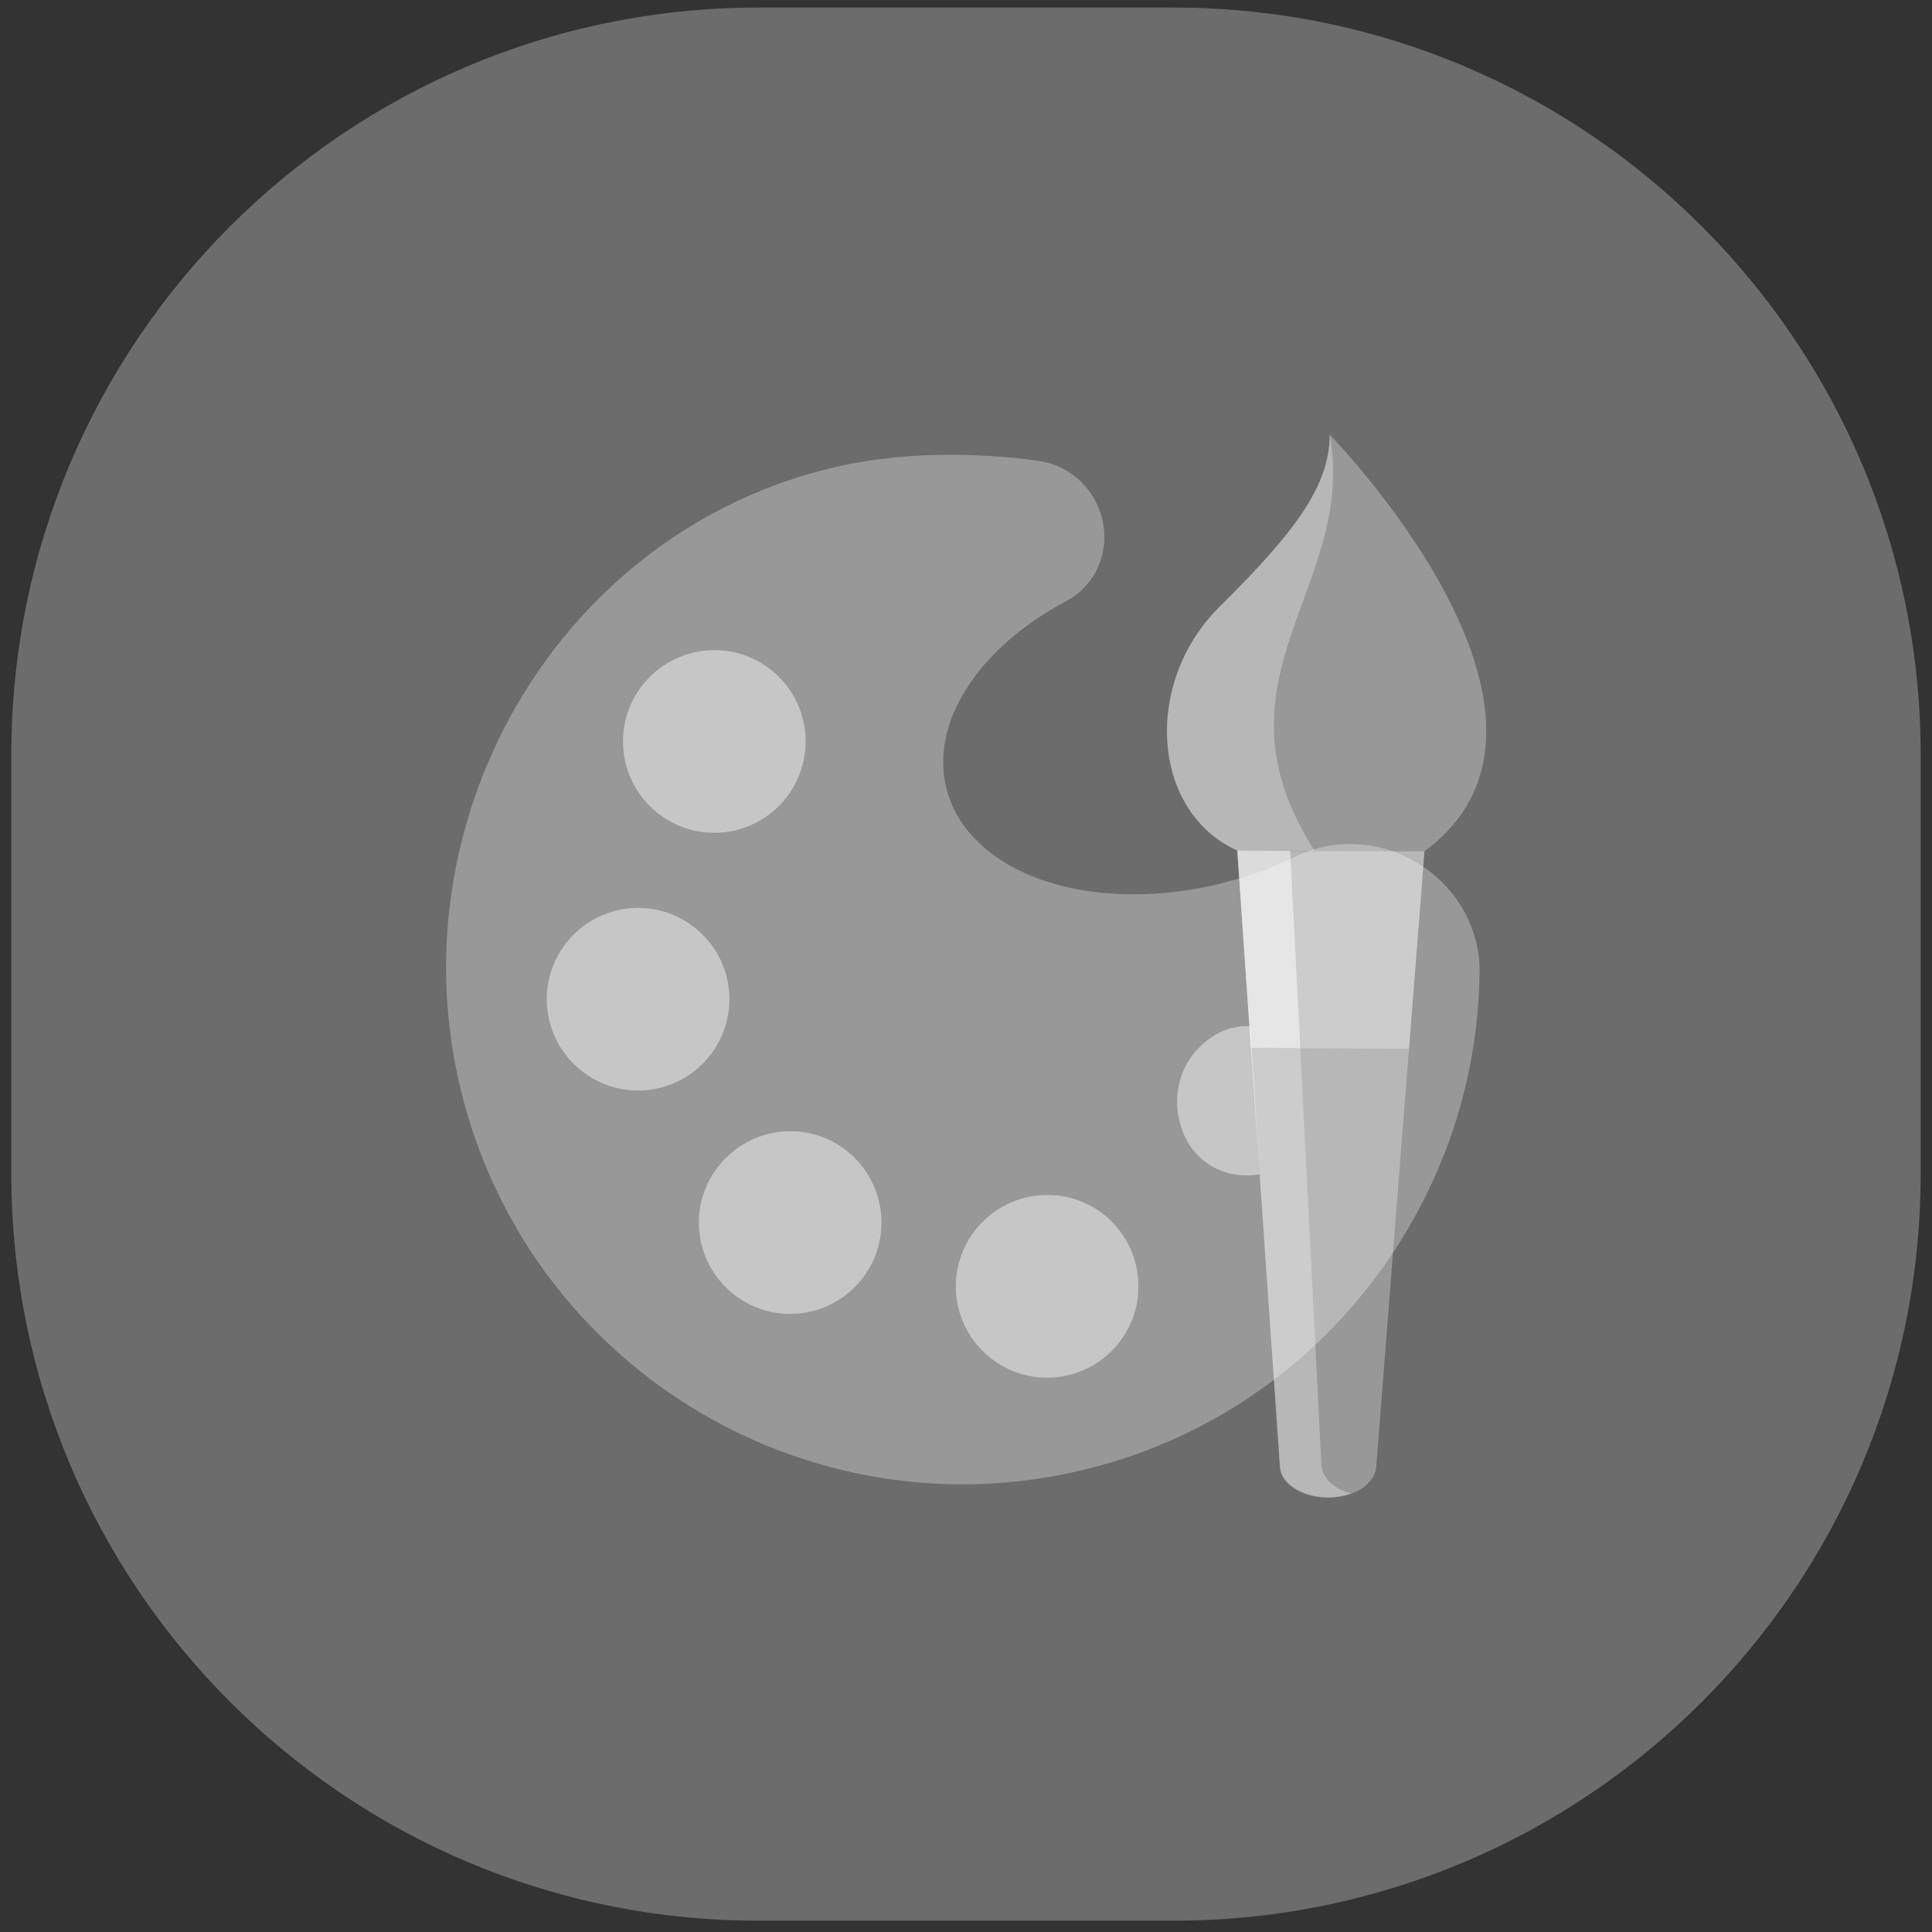 <?xml version="1.0" encoding="UTF-8"?>
<!-- Generator: Adobe Illustrator 25.4.1, SVG Export Plug-In . SVG Version: 6.00 Build 0)  -->
<svg xmlns="http://www.w3.org/2000/svg" xmlns:xlink="http://www.w3.org/1999/xlink" version="1.1" id="Layer_1" x="0px" y="0px" viewBox="0 0 512 512" style="enable-background:new 0 0 512 512;" xml:space="preserve">
<rect x="0" y="0" width="512" height="512" fill="#333333" stroke="none"/>
<style type="text/css">
	.st0{opacity:0.3;fill-rule:evenodd;clip-rule:evenodd;fill:#F2F2F2;}
	.st1{opacity:0.3;fill:#FFFFFF;}
	.st2{opacity:0.45;fill:#FFFFFF;}
</style>
<path class="st0" d="M311,509H201C91.6,509,3,420.4,3,311V200C3,90.6,91.6,2,201,2h110c109.3,0,198,88.6,198,198v111  C509,420.4,420.4,509,311,509z"></path>
<g>
	<path class="st1" d="M343.1,227.1c-5.5,2.7-11.5,5-18,6.6c-0.5,0.1-1,0.2-1.4,0.4c-13.7,3.4-27.1,3.7-38.6,1.5   c-17.4-3.4-30.6-12.8-34.2-26.3c-4.7-17.9,8.6-37.7,31.5-49.9c2.9-1.5,5.3-3.7,7.1-6.4c1.8-2.7,2.8-5.8,3.1-9   c0.9-10.8-6.9-20.5-17.6-21.9c-14.8-2-36.2-3-57.4,2.6c-71.1,18.8-113.1,93.6-95.3,164.9c18.6,74.3,94.3,118.8,168.1,99.1   c60.6-16.1,101.2-71.2,101.7-131.3c0-0.5,0-1.1,0-1.6C390.7,231.7,364.8,216.5,343.1,227.1z"></path>
	<path class="st2" d="M333.8,311.2c-1.4,0.3-7.5,1.2-13.4-2.6c-6-3.9-7.5-10-7.9-11.9c-1.6-6.6,0.3-14,5-18.8   c1.1-1.1,4.3-4.5,9.6-5.6c1.7-0.4,3.2-0.4,4.3-0.3C332.2,285,333,298.1,333.8,311.2z"></path>
	<path class="st2" d="M301.7,340.9c0,13.4-10.9,24.2-24.2,24.2c-13.4,0-24.2-10.9-24.2-24.2c0-13.4,10.9-24.2,24.2-24.2   C290.9,316.6,301.7,327.5,301.7,340.9z"></path>
	<path class="st2" d="M233.6,324c0,13.4-10.9,24.2-24.2,24.2c-13.4,0-24.2-10.9-24.2-24.2s10.9-24.2,24.2-24.2   C222.7,299.7,233.6,310.6,233.6,324z"></path>
	<path class="st2" d="M193.3,264.8c0,13.4-10.9,24.2-24.2,24.2c-13.4,0-24.2-10.9-24.2-24.2c0-13.4,10.9-24.2,24.2-24.2   C182.4,240.6,193.3,251.4,193.3,264.8z"></path>
	<path class="st2" d="M213.5,196.5c0,13.4-10.9,24.2-24.2,24.2c-13.4,0-24.2-10.9-24.2-24.2c0-13.4,10.9-24.2,24.2-24.2   C202.7,172.3,213.5,183.1,213.5,196.5L213.5,196.5z"></path>
	<path class="st1" d="M377.5,225.6l-4.1,52.3l-8.7,111c-0.2,2.2-1.7,4.2-4,5.7c-2.3,1.4-5.4,2.3-8.8,2.3c-6.8,0-12.4-3.6-12.7-8.1   l-7.7-111l-3.6-52.3L377.5,225.6z"></path>
	<path class="st1" d="M358.1,395.8c-4.5-1.2-7.7-4.1-7.9-7.4l-8.3-162.9l-14-0.1l3.6,52.3l7.7,111c0.3,4.5,5.9,8,12.7,8.1   C354.2,396.8,356.3,396.4,358.1,395.8L358.1,395.8z"></path>
	<path class="st1" d="M373.4,277.9l4.1-52.3l-35.6-0.1l-14-0.1l3.6,52.3l13,0.1L373.4,277.9z"></path>
	<path class="st1" d="M327.9,225.4c-22.7-10.2-25.1-44.3-4.8-64.5c20.3-20.1,29.2-32.1,29.3-45.7c0,0,73.2,74.9,25.1,110.4   L327.9,225.4z"></path>
	<path class="st1" d="M348.4,225.5l-20.5-0.1c-22.7-10.2-25.1-44.3-4.8-64.5c20.3-20.1,29.2-32.1,29.3-45.7   C359.7,155.7,319,179.7,348.4,225.5z"></path>
	<path class="st1" d="M344.6,277.7l-2.7-52.3l-14-0.1l3.6,52.3L344.6,277.7z"></path>
</g>
</svg>
